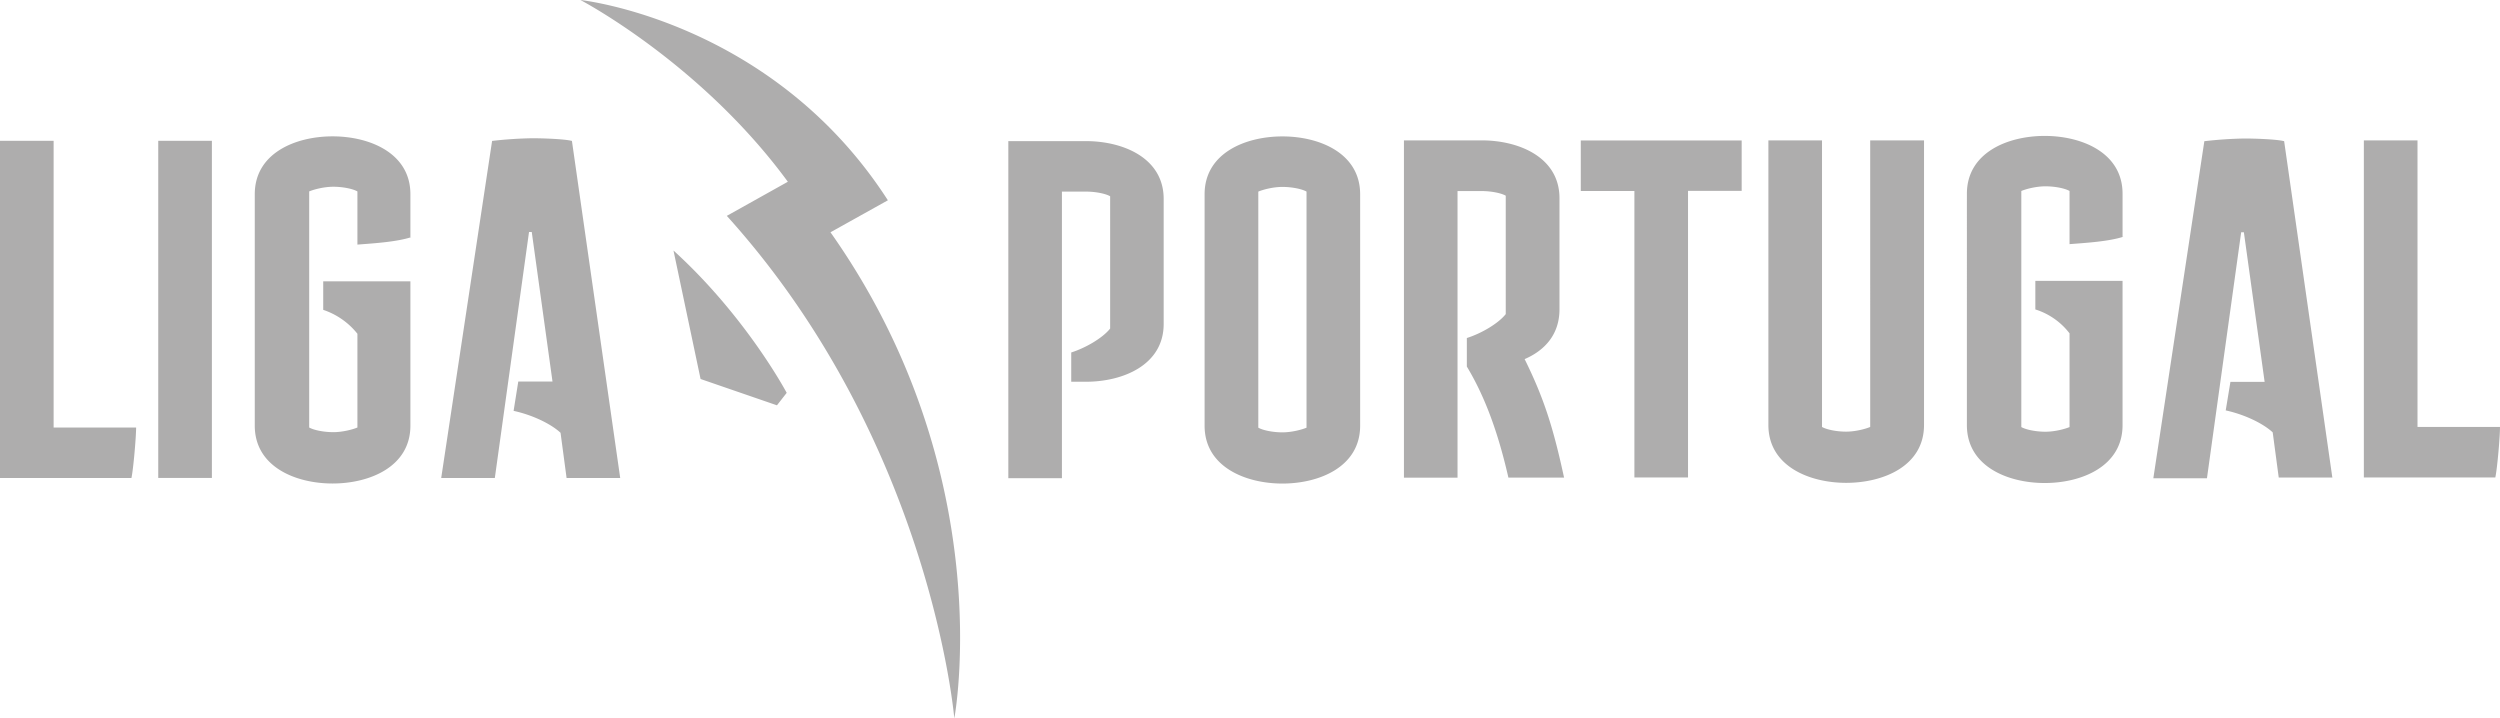 <svg width="87" height="25" fill="none" xmlns="http://www.w3.org/2000/svg"><g clip-path="url(#a)"><path d="M84.129 14.858H87c0 .346-.094 1.434-.163 1.758h-4.575V4.886h1.867v9.973Zm-2.963 1.76H79.3l-.21-1.572c-.35-.324-1.003-.627-1.635-.764l.164-.994h1.19l-.722-5.206h-.094l-1.191 8.562h-1.866l1.775-11.73a14.11 14.11 0 0 1 1.401-.094c.305 0 1.097.022 1.376.093l1.681 11.73v-.021l-.003-.003Zm-7.28-8.377c-.512.162-1.26.209-1.866.255v-1.85c-.163-.094-.512-.162-.838-.162-.327 0-.676.093-.84.162v8.216c.164.093.513.162.84.162.326 0 .675-.094.838-.162V11.6a2.407 2.407 0 0 0-1.19-.832v-.994h3.035v5.022c0 1.433-1.424 2.013-2.709 2.013-1.285 0-2.708-.58-2.708-2.013V6.742c0-1.433 1.423-2.012 2.708-2.012 1.285 0 2.709.58 2.709 2.012v1.505h.022v-.006ZM65.09 4.885h1.866v9.905c0 1.433-1.423 2.013-2.708 2.013-1.285 0-2.708-.58-2.708-2.013V4.885h1.866v9.973c.163.094.512.163.839.163.326 0 .675-.094.838-.163V4.885h.007Zm-4.48 0v1.758h-1.867v9.973h-1.866v-9.97h-1.866V4.888h5.599v-.003ZM54.427 16.62h-1.935c-.421-1.85-.933-3.01-1.446-3.864v-.993c.513-.162 1.097-.508 1.354-.832V6.81c-.163-.093-.512-.161-.838-.161h-.84v9.973h-1.865V4.885h2.708c1.282 0 2.705.58 2.705 2.013v3.864c0 .878-.512 1.433-1.213 1.735.675 1.364 1.002 2.405 1.376 4.14m-8.966-9.97c-.164-.093-.512-.162-.84-.162-.326 0-.675.094-.838.163v8.215c.163.094.512.163.839.163.327 0 .675-.094.839-.162V6.668Zm1.866.094v8.054c0 1.433-1.423 2.013-2.705 2.013s-2.708-.58-2.708-2.013V6.76c0-1.433 1.423-2.013 2.708-2.013 1.285 0 2.705.58 2.705 2.013Zm-12.25-1.85h2.709c1.281 0 2.704.579 2.704 2.012v4.35c0 1.433-1.423 2.012-2.705 2.012h-.512v-1.019c.512-.162 1.097-.508 1.354-.832V6.83c-.163-.094-.512-.162-.838-.162h-.84v9.973H35.09V4.91h-.007Zm-13.5 11.723h-1.866l-.21-1.573c-.349-.324-1.002-.626-1.634-.763l.163-1.02h1.191l-.722-5.205h-.095l-1.19 8.561h-1.866l1.771-11.73a14.106 14.106 0 0 1 1.402-.093c.304 0 1.096.021 1.376.093l1.68 11.73Zm-7.279-8.378c-.512.162-1.26.21-1.866.256v-1.85c-.163-.094-.512-.163-.839-.163-.327 0-.675.094-.839.162v8.216c.164.094.512.162.84.162.326 0 .675-.093.838-.162v-3.262a2.552 2.552 0 0 0-1.19-.832V9.79h3.034v5.023c0 1.433-1.423 2.013-2.708 2.013-1.285 0-2.708-.58-2.708-2.013V6.758c0-1.433 1.423-2.013 2.708-2.013 1.285 0 2.708.58 2.708 2.013v1.505h.022v-.007ZM5.507 4.901h1.867v11.73H5.507V4.901Zm-3.64 9.976h2.87c0 .324-.094 1.433-.163 1.757H0V4.901h1.866v9.976Zm21.57-6.16.943 4.472 2.658.916.339-.434s-1.401-2.645-3.94-4.953Zm5.467-.629C34.826 16.485 33.21 25 33.21 25s-.81-9.618-7.917-17.488l2.124-1.187C24.383 2.185 20.198 0 20.198 0s6.67.71 10.7 6.97l-2 1.115h.009l-.003.003Z" fill="#AEADAD"/></g><defs><clipPath id="a"><path fill="#fff" d="M0 0h87v25H0z"/></clipPath></defs></svg>